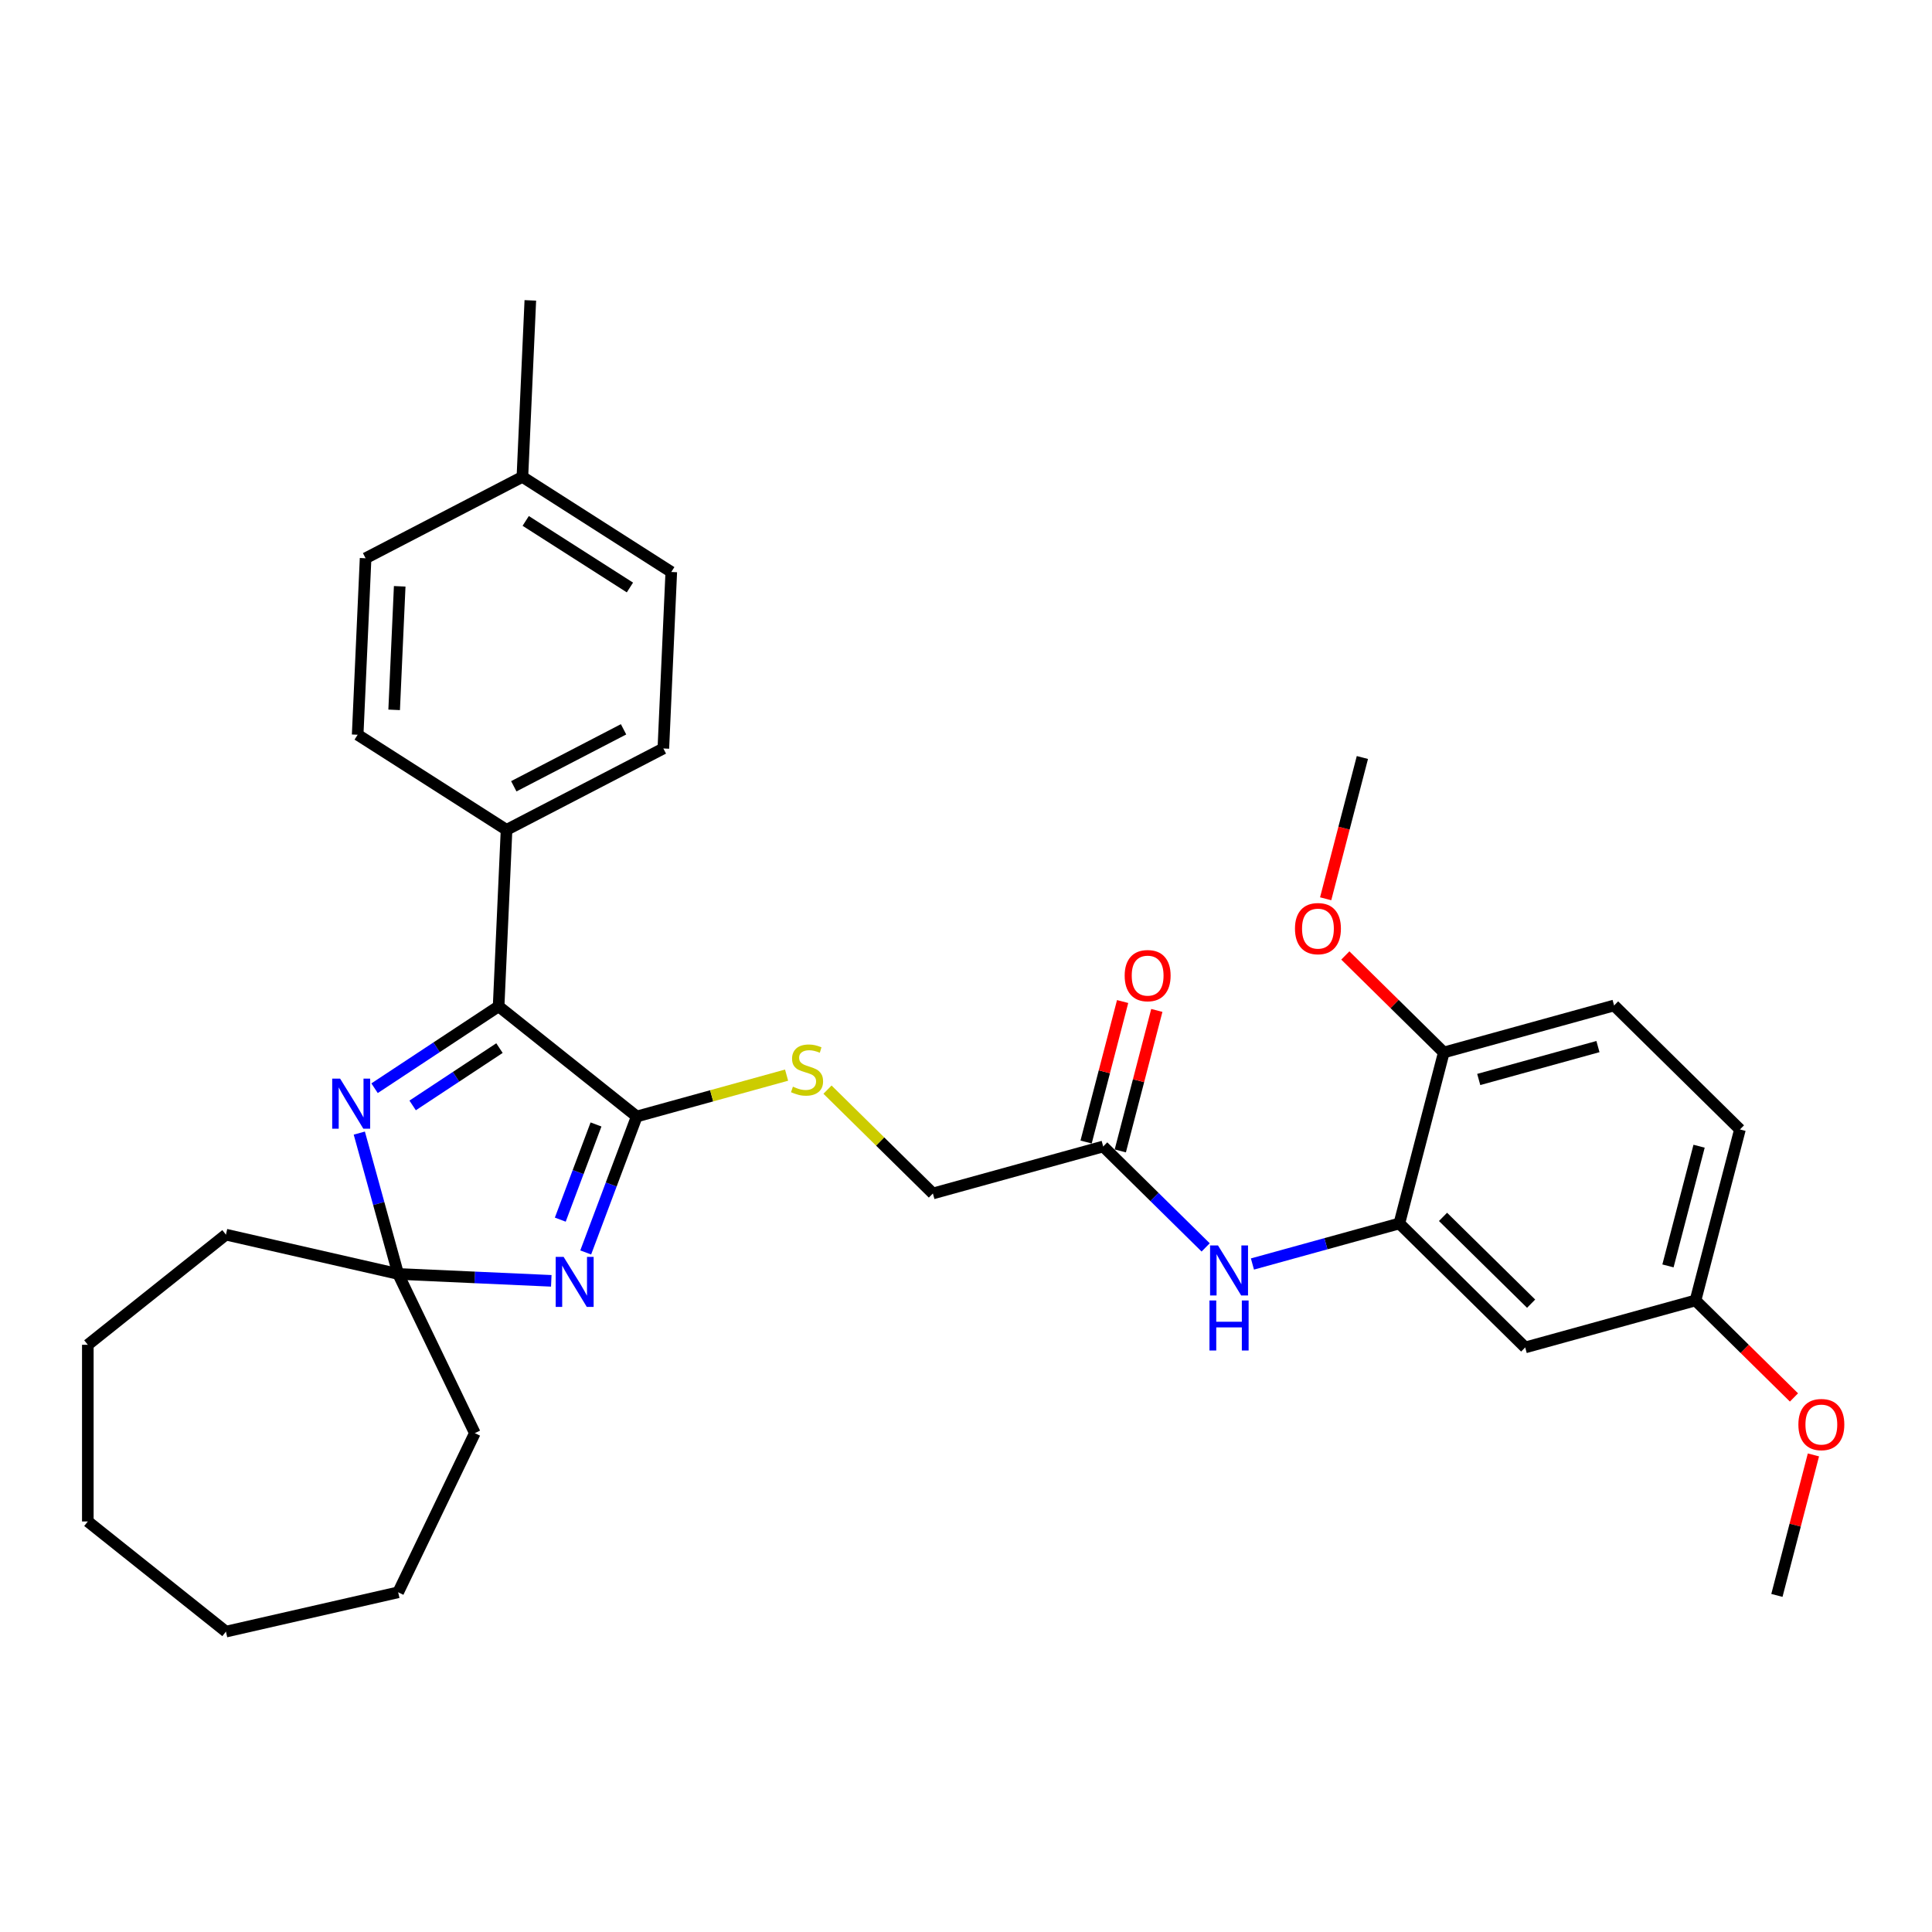 <?xml version='1.0' encoding='iso-8859-1'?>
<svg version='1.1' baseProfile='full'
              xmlns='http://www.w3.org/2000/svg'
                      xmlns:rdkit='http://www.rdkit.org/xml'
                      xmlns:xlink='http://www.w3.org/1999/xlink'
                  xml:space='preserve'
width='1000px' height='1000px' viewBox='0 0 1000 1000'>
<!-- END OF HEADER -->
<rect style='opacity:1.0;fill:#FFFFFF;stroke:none' width='1000' height='1000' x='0' y='0'> </rect>
<path class='bond-0' d='M 303.164,648.269 L 316.371,613.081' style='fill:none;fill-rule:evenodd;stroke:#0000FF;stroke-width:6px;stroke-linecap:butt;stroke-linejoin:miter;stroke-opacity:1' />
<path class='bond-0' d='M 316.371,613.081 L 329.577,577.892' style='fill:none;fill-rule:evenodd;stroke:#000000;stroke-width:6px;stroke-linecap:butt;stroke-linejoin:miter;stroke-opacity:1' />
<path class='bond-0' d='M 290.004,631.286 L 299.248,606.654' style='fill:none;fill-rule:evenodd;stroke:#0000FF;stroke-width:6px;stroke-linecap:butt;stroke-linejoin:miter;stroke-opacity:1' />
<path class='bond-0' d='M 299.248,606.654 L 308.493,582.022' style='fill:none;fill-rule:evenodd;stroke:#000000;stroke-width:6px;stroke-linecap:butt;stroke-linejoin:miter;stroke-opacity:1' />
<path class='bond-3' d='M 285.34,662.96 L 245.718,661.18' style='fill:none;fill-rule:evenodd;stroke:#0000FF;stroke-width:6px;stroke-linecap:butt;stroke-linejoin:miter;stroke-opacity:1' />
<path class='bond-3' d='M 245.718,661.18 L 206.096,659.401' style='fill:none;fill-rule:evenodd;stroke:#000000;stroke-width:6px;stroke-linecap:butt;stroke-linejoin:miter;stroke-opacity:1' />
<path class='bond-2' d='M 329.577,577.892 L 258.085,520.879' style='fill:none;fill-rule:evenodd;stroke:#000000;stroke-width:6px;stroke-linecap:butt;stroke-linejoin:miter;stroke-opacity:1' />
<path class='bond-6' d='M 329.577,577.892 L 368.356,567.19' style='fill:none;fill-rule:evenodd;stroke:#000000;stroke-width:6px;stroke-linecap:butt;stroke-linejoin:miter;stroke-opacity:1' />
<path class='bond-6' d='M 368.356,567.19 L 407.135,556.487' style='fill:none;fill-rule:evenodd;stroke:#CCCC00;stroke-width:6px;stroke-linecap:butt;stroke-linejoin:miter;stroke-opacity:1' />
<path class='bond-1' d='M 185.974,586.488 L 196.035,622.944' style='fill:none;fill-rule:evenodd;stroke:#0000FF;stroke-width:6px;stroke-linecap:butt;stroke-linejoin:miter;stroke-opacity:1' />
<path class='bond-1' d='M 196.035,622.944 L 206.096,659.401' style='fill:none;fill-rule:evenodd;stroke:#000000;stroke-width:6px;stroke-linecap:butt;stroke-linejoin:miter;stroke-opacity:1' />
<path class='bond-32' d='M 193.876,563.262 L 225.981,542.07' style='fill:none;fill-rule:evenodd;stroke:#0000FF;stroke-width:6px;stroke-linecap:butt;stroke-linejoin:miter;stroke-opacity:1' />
<path class='bond-32' d='M 225.981,542.07 L 258.085,520.879' style='fill:none;fill-rule:evenodd;stroke:#000000;stroke-width:6px;stroke-linecap:butt;stroke-linejoin:miter;stroke-opacity:1' />
<path class='bond-32' d='M 213.583,572.168 L 236.056,557.333' style='fill:none;fill-rule:evenodd;stroke:#0000FF;stroke-width:6px;stroke-linecap:butt;stroke-linejoin:miter;stroke-opacity:1' />
<path class='bond-32' d='M 236.056,557.333 L 258.528,542.499' style='fill:none;fill-rule:evenodd;stroke:#000000;stroke-width:6px;stroke-linecap:butt;stroke-linejoin:miter;stroke-opacity:1' />
<path class='bond-9' d='M 258.085,520.879 L 262.187,429.529' style='fill:none;fill-rule:evenodd;stroke:#000000;stroke-width:6px;stroke-linecap:butt;stroke-linejoin:miter;stroke-opacity:1' />
<path class='bond-22' d='M 206.096,659.401 L 245.772,741.787' style='fill:none;fill-rule:evenodd;stroke:#000000;stroke-width:6px;stroke-linecap:butt;stroke-linejoin:miter;stroke-opacity:1' />
<path class='bond-23' d='M 206.096,659.401 L 116.947,639.053' style='fill:none;fill-rule:evenodd;stroke:#000000;stroke-width:6px;stroke-linecap:butt;stroke-linejoin:miter;stroke-opacity:1' />
<path class='bond-4' d='M 724.3,633.259 L 686.28,643.752' style='fill:none;fill-rule:evenodd;stroke:#000000;stroke-width:6px;stroke-linecap:butt;stroke-linejoin:miter;stroke-opacity:1' />
<path class='bond-4' d='M 686.28,643.752 L 648.26,654.245' style='fill:none;fill-rule:evenodd;stroke:#0000FF;stroke-width:6px;stroke-linecap:butt;stroke-linejoin:miter;stroke-opacity:1' />
<path class='bond-8' d='M 724.3,633.259 L 789.441,697.433' style='fill:none;fill-rule:evenodd;stroke:#000000;stroke-width:6px;stroke-linecap:butt;stroke-linejoin:miter;stroke-opacity:1' />
<path class='bond-8' d='M 746.906,629.857 L 792.505,674.778' style='fill:none;fill-rule:evenodd;stroke:#000000;stroke-width:6px;stroke-linecap:butt;stroke-linejoin:miter;stroke-opacity:1' />
<path class='bond-10' d='M 724.3,633.259 L 747.306,544.758' style='fill:none;fill-rule:evenodd;stroke:#000000;stroke-width:6px;stroke-linecap:butt;stroke-linejoin:miter;stroke-opacity:1' />
<path class='bond-5' d='M 624.046,645.659 L 597.529,619.535' style='fill:none;fill-rule:evenodd;stroke:#0000FF;stroke-width:6px;stroke-linecap:butt;stroke-linejoin:miter;stroke-opacity:1' />
<path class='bond-5' d='M 597.529,619.535 L 571.012,593.412' style='fill:none;fill-rule:evenodd;stroke:#000000;stroke-width:6px;stroke-linecap:butt;stroke-linejoin:miter;stroke-opacity:1' />
<path class='bond-12' d='M 428.313,563.997 L 455.589,590.868' style='fill:none;fill-rule:evenodd;stroke:#CCCC00;stroke-width:6px;stroke-linecap:butt;stroke-linejoin:miter;stroke-opacity:1' />
<path class='bond-12' d='M 455.589,590.868 L 482.865,617.739' style='fill:none;fill-rule:evenodd;stroke:#000000;stroke-width:6px;stroke-linecap:butt;stroke-linejoin:miter;stroke-opacity:1' />
<path class='bond-7' d='M 571.012,593.412 L 482.865,617.739' style='fill:none;fill-rule:evenodd;stroke:#000000;stroke-width:6px;stroke-linecap:butt;stroke-linejoin:miter;stroke-opacity:1' />
<path class='bond-11' d='M 579.862,595.712 L 589.313,559.353' style='fill:none;fill-rule:evenodd;stroke:#000000;stroke-width:6px;stroke-linecap:butt;stroke-linejoin:miter;stroke-opacity:1' />
<path class='bond-11' d='M 589.313,559.353 L 598.765,522.994' style='fill:none;fill-rule:evenodd;stroke:#FF0000;stroke-width:6px;stroke-linecap:butt;stroke-linejoin:miter;stroke-opacity:1' />
<path class='bond-11' d='M 562.162,591.111 L 571.613,554.752' style='fill:none;fill-rule:evenodd;stroke:#000000;stroke-width:6px;stroke-linecap:butt;stroke-linejoin:miter;stroke-opacity:1' />
<path class='bond-11' d='M 571.613,554.752 L 581.065,518.393' style='fill:none;fill-rule:evenodd;stroke:#FF0000;stroke-width:6px;stroke-linecap:butt;stroke-linejoin:miter;stroke-opacity:1' />
<path class='bond-16' d='M 789.441,697.433 L 877.588,673.106' style='fill:none;fill-rule:evenodd;stroke:#000000;stroke-width:6px;stroke-linecap:butt;stroke-linejoin:miter;stroke-opacity:1' />
<path class='bond-13' d='M 262.187,429.529 L 343.35,387.406' style='fill:none;fill-rule:evenodd;stroke:#000000;stroke-width:6px;stroke-linecap:butt;stroke-linejoin:miter;stroke-opacity:1' />
<path class='bond-13' d='M 265.937,406.978 L 322.751,377.492' style='fill:none;fill-rule:evenodd;stroke:#000000;stroke-width:6px;stroke-linecap:butt;stroke-linejoin:miter;stroke-opacity:1' />
<path class='bond-14' d='M 262.187,429.529 L 185.127,380.301' style='fill:none;fill-rule:evenodd;stroke:#000000;stroke-width:6px;stroke-linecap:butt;stroke-linejoin:miter;stroke-opacity:1' />
<path class='bond-15' d='M 747.306,544.758 L 835.452,520.431' style='fill:none;fill-rule:evenodd;stroke:#000000;stroke-width:6px;stroke-linecap:butt;stroke-linejoin:miter;stroke-opacity:1' />
<path class='bond-15' d='M 765.393,558.738 L 827.096,541.709' style='fill:none;fill-rule:evenodd;stroke:#000000;stroke-width:6px;stroke-linecap:butt;stroke-linejoin:miter;stroke-opacity:1' />
<path class='bond-21' d='M 747.306,544.758 L 721.822,519.653' style='fill:none;fill-rule:evenodd;stroke:#000000;stroke-width:6px;stroke-linecap:butt;stroke-linejoin:miter;stroke-opacity:1' />
<path class='bond-21' d='M 721.822,519.653 L 696.338,494.547' style='fill:none;fill-rule:evenodd;stroke:#FF0000;stroke-width:6px;stroke-linecap:butt;stroke-linejoin:miter;stroke-opacity:1' />
<path class='bond-18' d='M 343.35,387.406 L 347.452,296.056' style='fill:none;fill-rule:evenodd;stroke:#000000;stroke-width:6px;stroke-linecap:butt;stroke-linejoin:miter;stroke-opacity:1' />
<path class='bond-19' d='M 185.127,380.301 L 189.229,288.951' style='fill:none;fill-rule:evenodd;stroke:#000000;stroke-width:6px;stroke-linecap:butt;stroke-linejoin:miter;stroke-opacity:1' />
<path class='bond-19' d='M 204.012,367.419 L 206.884,303.474' style='fill:none;fill-rule:evenodd;stroke:#000000;stroke-width:6px;stroke-linecap:butt;stroke-linejoin:miter;stroke-opacity:1' />
<path class='bond-17' d='M 835.452,520.431 L 900.594,584.605' style='fill:none;fill-rule:evenodd;stroke:#000000;stroke-width:6px;stroke-linecap:butt;stroke-linejoin:miter;stroke-opacity:1' />
<path class='bond-24' d='M 877.588,673.106 L 903.072,698.211' style='fill:none;fill-rule:evenodd;stroke:#000000;stroke-width:6px;stroke-linecap:butt;stroke-linejoin:miter;stroke-opacity:1' />
<path class='bond-24' d='M 903.072,698.211 L 928.556,723.317' style='fill:none;fill-rule:evenodd;stroke:#FF0000;stroke-width:6px;stroke-linecap:butt;stroke-linejoin:miter;stroke-opacity:1' />
<path class='bond-35' d='M 877.588,673.106 L 900.594,584.605' style='fill:none;fill-rule:evenodd;stroke:#000000;stroke-width:6px;stroke-linecap:butt;stroke-linejoin:miter;stroke-opacity:1' />
<path class='bond-35' d='M 863.339,655.23 L 879.443,593.279' style='fill:none;fill-rule:evenodd;stroke:#000000;stroke-width:6px;stroke-linecap:butt;stroke-linejoin:miter;stroke-opacity:1' />
<path class='bond-34' d='M 347.452,296.056 L 270.392,246.828' style='fill:none;fill-rule:evenodd;stroke:#000000;stroke-width:6px;stroke-linecap:butt;stroke-linejoin:miter;stroke-opacity:1' />
<path class='bond-34' d='M 326.048,304.084 L 272.106,269.625' style='fill:none;fill-rule:evenodd;stroke:#000000;stroke-width:6px;stroke-linecap:butt;stroke-linejoin:miter;stroke-opacity:1' />
<path class='bond-20' d='M 189.229,288.951 L 270.392,246.828' style='fill:none;fill-rule:evenodd;stroke:#000000;stroke-width:6px;stroke-linecap:butt;stroke-linejoin:miter;stroke-opacity:1' />
<path class='bond-25' d='M 270.392,246.828 L 274.495,155.478' style='fill:none;fill-rule:evenodd;stroke:#000000;stroke-width:6px;stroke-linecap:butt;stroke-linejoin:miter;stroke-opacity:1' />
<path class='bond-26' d='M 686.163,465.203 L 695.666,428.643' style='fill:none;fill-rule:evenodd;stroke:#FF0000;stroke-width:6px;stroke-linecap:butt;stroke-linejoin:miter;stroke-opacity:1' />
<path class='bond-26' d='M 695.666,428.643 L 705.17,392.083' style='fill:none;fill-rule:evenodd;stroke:#000000;stroke-width:6px;stroke-linecap:butt;stroke-linejoin:miter;stroke-opacity:1' />
<path class='bond-29' d='M 245.772,741.787 L 206.096,824.174' style='fill:none;fill-rule:evenodd;stroke:#000000;stroke-width:6px;stroke-linecap:butt;stroke-linejoin:miter;stroke-opacity:1' />
<path class='bond-28' d='M 116.947,639.053 L 45.455,696.066' style='fill:none;fill-rule:evenodd;stroke:#000000;stroke-width:6px;stroke-linecap:butt;stroke-linejoin:miter;stroke-opacity:1' />
<path class='bond-27' d='M 938.627,753.063 L 929.175,789.422' style='fill:none;fill-rule:evenodd;stroke:#FF0000;stroke-width:6px;stroke-linecap:butt;stroke-linejoin:miter;stroke-opacity:1' />
<path class='bond-27' d='M 929.175,789.422 L 919.724,825.781' style='fill:none;fill-rule:evenodd;stroke:#000000;stroke-width:6px;stroke-linecap:butt;stroke-linejoin:miter;stroke-opacity:1' />
<path class='bond-31' d='M 45.455,696.066 L 45.455,787.508' style='fill:none;fill-rule:evenodd;stroke:#000000;stroke-width:6px;stroke-linecap:butt;stroke-linejoin:miter;stroke-opacity:1' />
<path class='bond-30' d='M 206.096,824.174 L 116.947,844.522' style='fill:none;fill-rule:evenodd;stroke:#000000;stroke-width:6px;stroke-linecap:butt;stroke-linejoin:miter;stroke-opacity:1' />
<path class='bond-33' d='M 116.947,844.522 L 45.455,787.508' style='fill:none;fill-rule:evenodd;stroke:#000000;stroke-width:6px;stroke-linecap:butt;stroke-linejoin:miter;stroke-opacity:1' />
<path  class='atom-0' d='M 291.722 650.555
L 300.208 664.271
Q 301.049 665.625, 302.403 668.075
Q 303.756 670.526, 303.829 670.672
L 303.829 650.555
L 307.267 650.555
L 307.267 676.452
L 303.719 676.452
L 294.612 661.455
Q 293.551 659.699, 292.417 657.688
Q 291.32 655.676, 290.991 655.054
L 290.991 676.452
L 287.626 676.452
L 287.626 650.555
L 291.722 650.555
' fill='#0000FF'/>
<path  class='atom-2' d='M 176.045 558.306
L 184.531 572.022
Q 185.372 573.375, 186.726 575.826
Q 188.079 578.277, 188.152 578.423
L 188.152 558.306
L 191.59 558.306
L 191.59 584.202
L 188.042 584.202
L 178.935 569.206
Q 177.874 567.45, 176.74 565.438
Q 175.643 563.426, 175.314 562.805
L 175.314 584.202
L 171.949 584.202
L 171.949 558.306
L 176.045 558.306
' fill='#0000FF'/>
<path  class='atom-6' d='M 630.429 644.638
L 638.915 658.354
Q 639.756 659.707, 641.109 662.158
Q 642.463 664.609, 642.536 664.755
L 642.536 644.638
L 645.974 644.638
L 645.974 670.534
L 642.426 670.534
L 633.318 655.538
Q 632.258 653.782, 631.124 651.77
Q 630.026 649.758, 629.697 649.137
L 629.697 670.534
L 626.332 670.534
L 626.332 644.638
L 630.429 644.638
' fill='#0000FF'/>
<path  class='atom-6' d='M 626.021 673.124
L 629.533 673.124
L 629.533 684.133
L 642.774 684.133
L 642.774 673.124
L 646.285 673.124
L 646.285 699.02
L 642.774 699.02
L 642.774 687.059
L 629.533 687.059
L 629.533 699.02
L 626.021 699.02
L 626.021 673.124
' fill='#0000FF'/>
<path  class='atom-7' d='M 410.408 562.453
Q 410.701 562.563, 411.908 563.075
Q 413.115 563.587, 414.432 563.916
Q 415.785 564.209, 417.102 564.209
Q 419.553 564.209, 420.979 563.038
Q 422.406 561.831, 422.406 559.746
Q 422.406 558.32, 421.674 557.442
Q 420.979 556.564, 419.882 556.089
Q 418.785 555.613, 416.956 555.065
Q 414.651 554.37, 413.261 553.711
Q 411.908 553.053, 410.921 551.663
Q 409.97 550.273, 409.97 547.932
Q 409.97 544.677, 412.164 542.665
Q 414.395 540.653, 418.785 540.653
Q 421.784 540.653, 425.186 542.08
L 424.344 544.896
Q 421.235 543.616, 418.894 543.616
Q 416.37 543.616, 414.981 544.677
Q 413.591 545.701, 413.627 547.493
Q 413.627 548.883, 414.322 549.724
Q 415.054 550.566, 416.078 551.041
Q 417.139 551.517, 418.894 552.065
Q 421.235 552.797, 422.625 553.528
Q 424.015 554.26, 425.003 555.76
Q 426.027 557.223, 426.027 559.746
Q 426.027 563.331, 423.613 565.27
Q 421.235 567.172, 417.248 567.172
Q 414.944 567.172, 413.188 566.659
Q 411.469 566.184, 409.421 565.343
L 410.408 562.453
' fill='#CCCC00'/>
<path  class='atom-12' d='M 582.13 504.984
Q 582.13 498.766, 585.203 495.291
Q 588.275 491.816, 594.018 491.816
Q 599.76 491.816, 602.833 495.291
Q 605.905 498.766, 605.905 504.984
Q 605.905 511.275, 602.796 514.86
Q 599.687 518.408, 594.018 518.408
Q 588.312 518.408, 585.203 514.86
Q 582.13 511.312, 582.13 504.984
M 594.018 515.482
Q 597.968 515.482, 600.089 512.848
Q 602.247 510.178, 602.247 504.984
Q 602.247 499.9, 600.089 497.34
Q 597.968 494.743, 594.018 494.743
Q 590.067 494.743, 587.909 497.303
Q 585.788 499.863, 585.788 504.984
Q 585.788 510.215, 587.909 512.848
Q 590.067 515.482, 594.018 515.482
' fill='#FF0000'/>
<path  class='atom-22' d='M 670.277 480.657
Q 670.277 474.439, 673.349 470.964
Q 676.422 467.49, 682.164 467.49
Q 687.907 467.49, 690.979 470.964
Q 694.052 474.439, 694.052 480.657
Q 694.052 486.948, 690.943 490.533
Q 687.834 494.081, 682.164 494.081
Q 676.458 494.081, 673.349 490.533
Q 670.277 486.985, 670.277 480.657
M 682.164 491.155
Q 686.115 491.155, 688.236 488.521
Q 690.394 485.851, 690.394 480.657
Q 690.394 475.573, 688.236 473.013
Q 686.115 470.416, 682.164 470.416
Q 678.214 470.416, 676.056 472.976
Q 673.935 475.536, 673.935 480.657
Q 673.935 485.888, 676.056 488.521
Q 678.214 491.155, 682.164 491.155
' fill='#FF0000'/>
<path  class='atom-25' d='M 930.842 737.353
Q 930.842 731.135, 933.914 727.66
Q 936.987 724.185, 942.729 724.185
Q 948.472 724.185, 951.544 727.66
Q 954.617 731.135, 954.617 737.353
Q 954.617 743.644, 951.508 747.229
Q 948.399 750.777, 942.729 750.777
Q 937.023 750.777, 933.914 747.229
Q 930.842 743.681, 930.842 737.353
M 942.729 747.85
Q 946.68 747.85, 948.801 745.217
Q 950.959 742.547, 950.959 737.353
Q 950.959 732.269, 948.801 729.708
Q 946.68 727.111, 942.729 727.111
Q 938.779 727.111, 936.621 729.672
Q 934.499 732.232, 934.499 737.353
Q 934.499 742.583, 936.621 745.217
Q 938.779 747.85, 942.729 747.85
' fill='#FF0000'/>
</svg>
